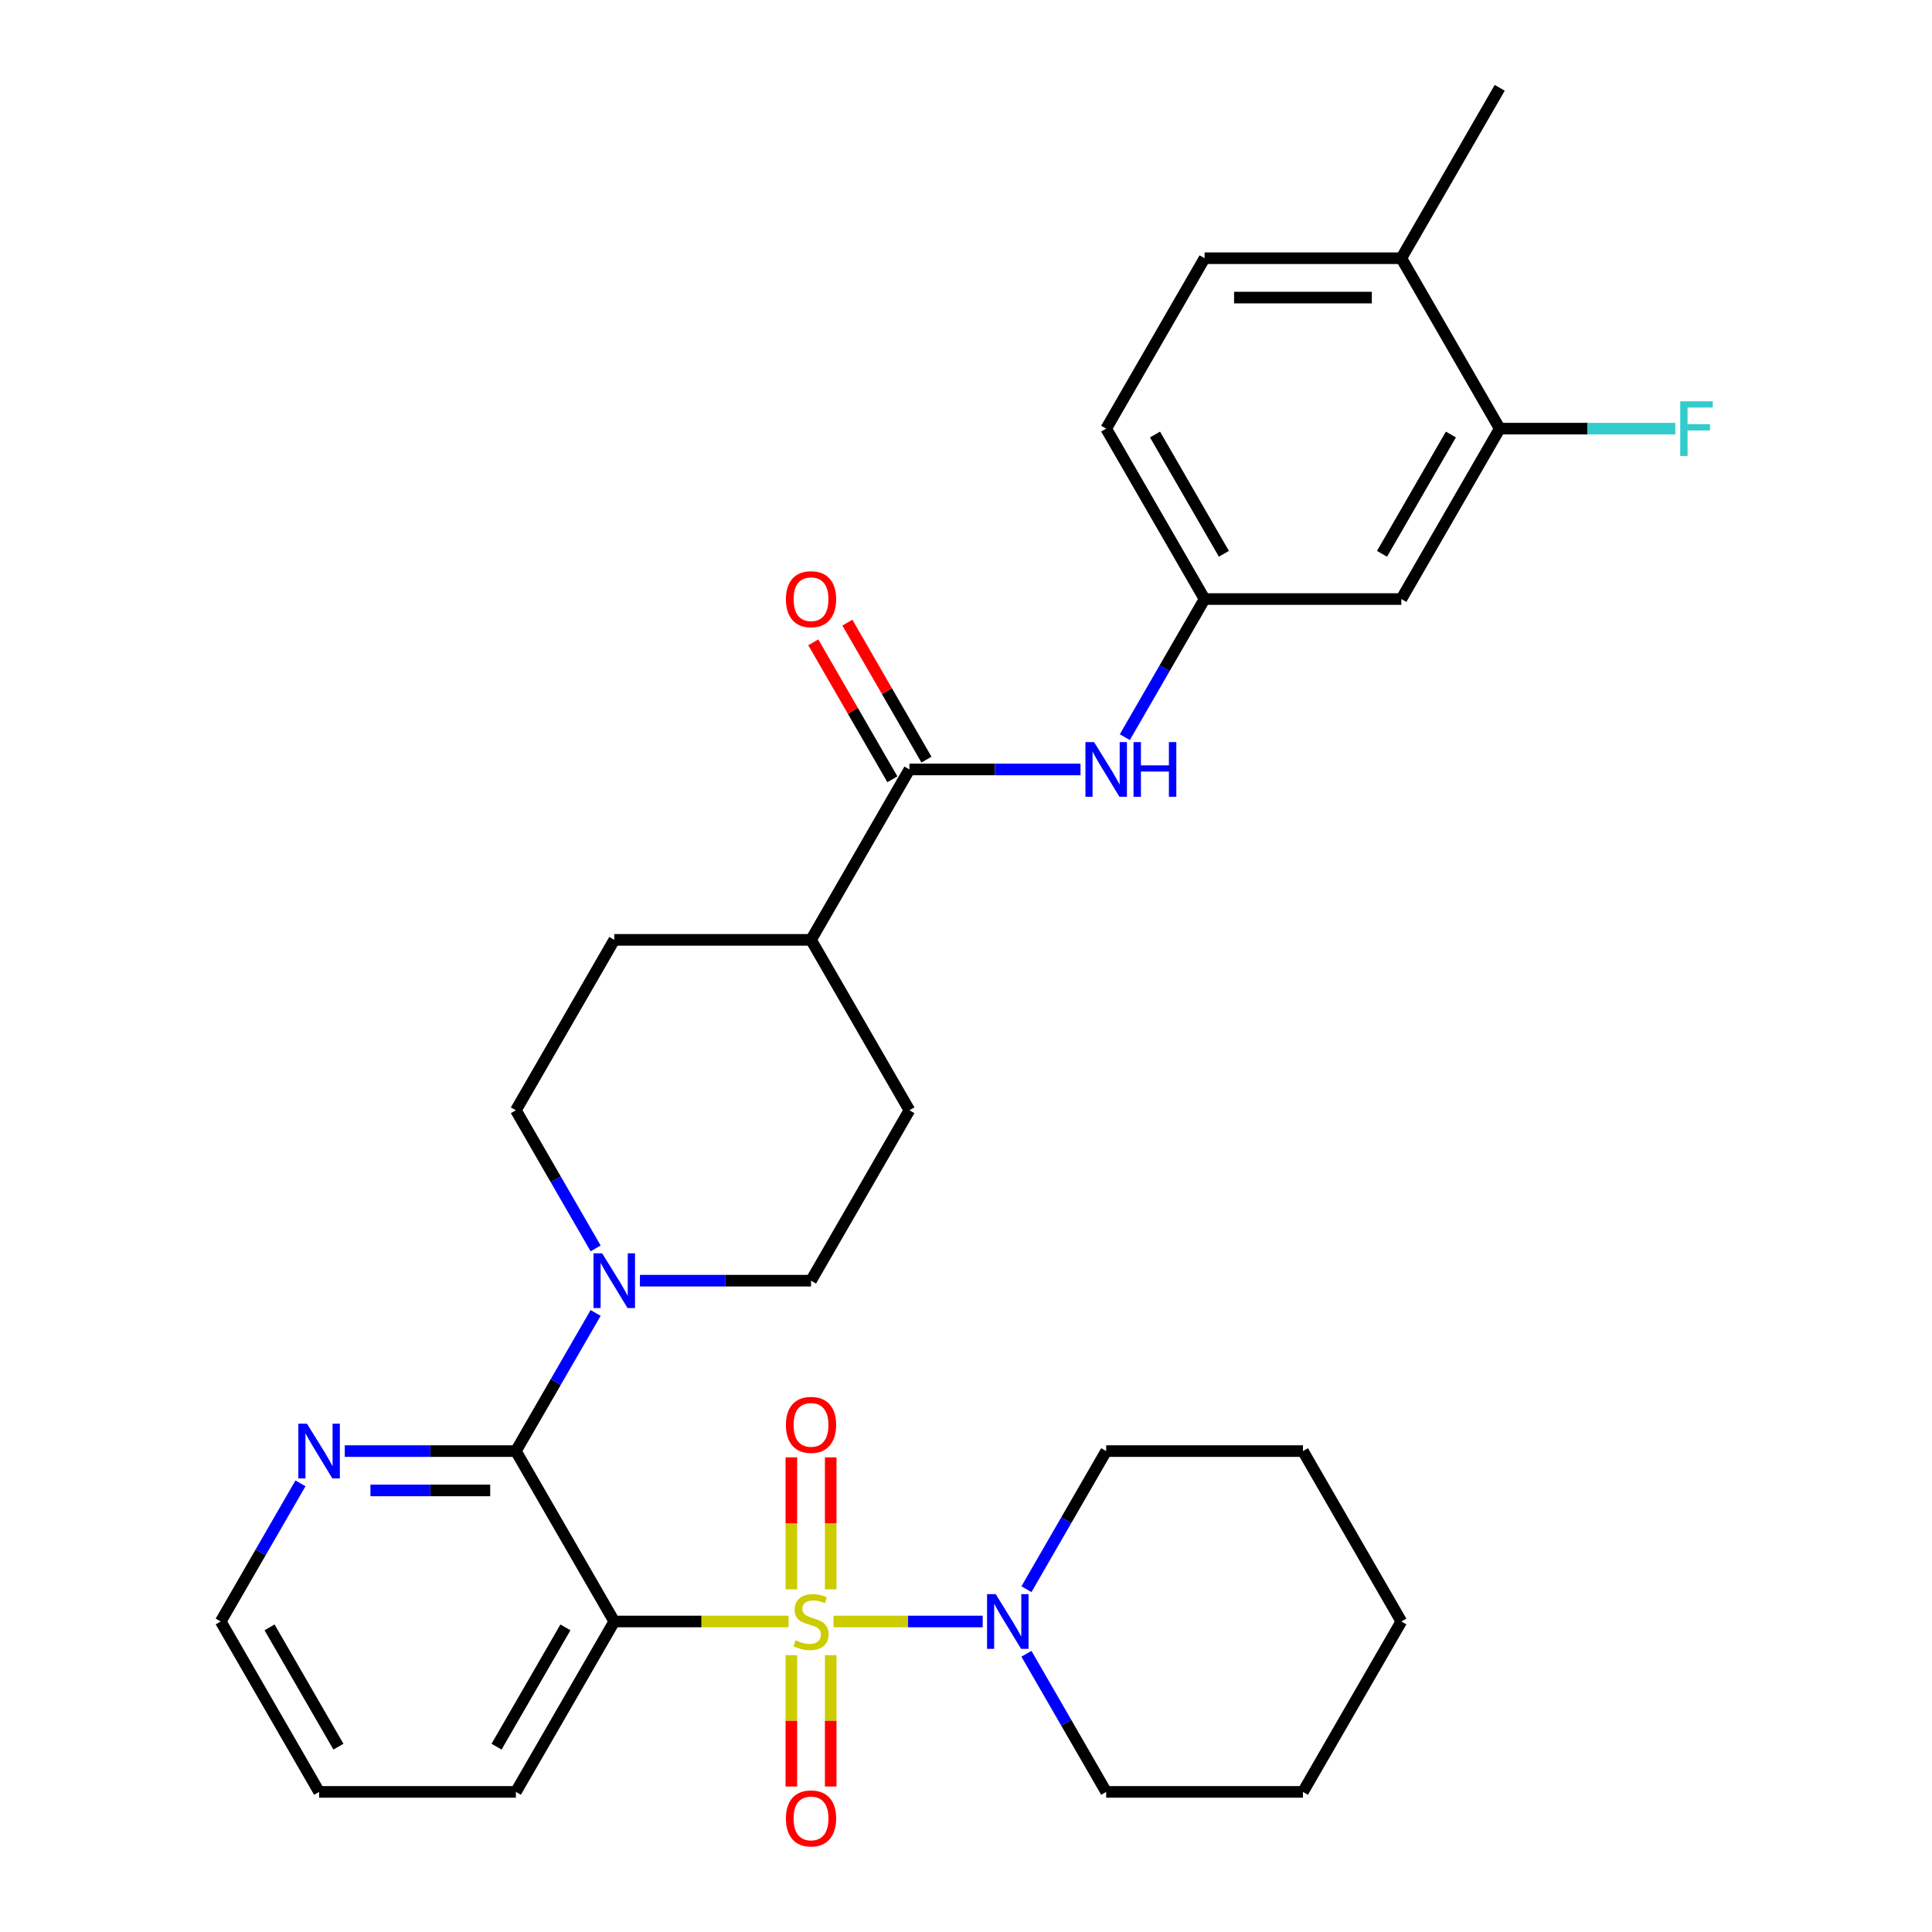 <?xml version='1.0' encoding='iso-8859-1'?>
<svg version='1.1' baseProfile='full'
              xmlns='http://www.w3.org/2000/svg'
                      xmlns:rdkit='http://www.rdkit.org/xml'
                      xmlns:xlink='http://www.w3.org/1999/xlink'
                  xml:space='preserve'
width='1000px' height='1000px' viewBox='0 0 1000 1000'>
<!-- END OF HEADER -->
<rect style='opacity:1.0;fill:#FFFFFF;stroke:none' width='1000' height='1000' x='0' y='0'> </rect>
<path class='bond-0' d='M 408.161,839.282 L 363.05,839.282' style='fill:none;fill-rule:evenodd;stroke:#CCCC00;stroke-width:6px;stroke-linecap:butt;stroke-linejoin:miter;stroke-opacity:1' />
<path class='bond-0' d='M 363.05,839.282 L 317.939,839.282' style='fill:none;fill-rule:evenodd;stroke:#000000;stroke-width:6px;stroke-linecap:butt;stroke-linejoin:miter;stroke-opacity:1' />
<path class='bond-2' d='M 431.414,839.282 L 470.027,839.282' style='fill:none;fill-rule:evenodd;stroke:#CCCC00;stroke-width:6px;stroke-linecap:butt;stroke-linejoin:miter;stroke-opacity:1' />
<path class='bond-2' d='M 470.027,839.282 L 508.64,839.282' style='fill:none;fill-rule:evenodd;stroke:#0000FF;stroke-width:6px;stroke-linecap:butt;stroke-linejoin:miter;stroke-opacity:1' />
<path class='bond-6' d='M 409.603,856.708 L 409.603,890.704' style='fill:none;fill-rule:evenodd;stroke:#CCCC00;stroke-width:6px;stroke-linecap:butt;stroke-linejoin:miter;stroke-opacity:1' />
<path class='bond-6' d='M 409.603,890.704 L 409.603,924.7' style='fill:none;fill-rule:evenodd;stroke:#FF0000;stroke-width:6px;stroke-linecap:butt;stroke-linejoin:miter;stroke-opacity:1' />
<path class='bond-6' d='M 429.972,856.708 L 429.972,890.704' style='fill:none;fill-rule:evenodd;stroke:#CCCC00;stroke-width:6px;stroke-linecap:butt;stroke-linejoin:miter;stroke-opacity:1' />
<path class='bond-6' d='M 429.972,890.704 L 429.972,924.7' style='fill:none;fill-rule:evenodd;stroke:#FF0000;stroke-width:6px;stroke-linecap:butt;stroke-linejoin:miter;stroke-opacity:1' />
<path class='bond-7' d='M 429.972,822.616 L 429.972,788.47' style='fill:none;fill-rule:evenodd;stroke:#CCCC00;stroke-width:6px;stroke-linecap:butt;stroke-linejoin:miter;stroke-opacity:1' />
<path class='bond-7' d='M 429.972,788.47 L 429.972,754.323' style='fill:none;fill-rule:evenodd;stroke:#FF0000;stroke-width:6px;stroke-linecap:butt;stroke-linejoin:miter;stroke-opacity:1' />
<path class='bond-7' d='M 409.603,822.616 L 409.603,788.47' style='fill:none;fill-rule:evenodd;stroke:#CCCC00;stroke-width:6px;stroke-linecap:butt;stroke-linejoin:miter;stroke-opacity:1' />
<path class='bond-7' d='M 409.603,788.47 L 409.603,754.323' style='fill:none;fill-rule:evenodd;stroke:#FF0000;stroke-width:6px;stroke-linecap:butt;stroke-linejoin:miter;stroke-opacity:1' />
<path class='bond-1' d='M 317.939,839.282 L 267.015,751.079' style='fill:none;fill-rule:evenodd;stroke:#000000;stroke-width:6px;stroke-linecap:butt;stroke-linejoin:miter;stroke-opacity:1' />
<path class='bond-21' d='M 317.939,839.282 L 267.015,927.485' style='fill:none;fill-rule:evenodd;stroke:#000000;stroke-width:6px;stroke-linecap:butt;stroke-linejoin:miter;stroke-opacity:1' />
<path class='bond-21' d='M 292.66,842.328 L 257.013,904.07' style='fill:none;fill-rule:evenodd;stroke:#000000;stroke-width:6px;stroke-linecap:butt;stroke-linejoin:miter;stroke-opacity:1' />
<path class='bond-3' d='M 267.015,751.079 L 287.655,715.331' style='fill:none;fill-rule:evenodd;stroke:#000000;stroke-width:6px;stroke-linecap:butt;stroke-linejoin:miter;stroke-opacity:1' />
<path class='bond-3' d='M 287.655,715.331 L 308.294,679.582' style='fill:none;fill-rule:evenodd;stroke:#0000FF;stroke-width:6px;stroke-linecap:butt;stroke-linejoin:miter;stroke-opacity:1' />
<path class='bond-9' d='M 267.015,751.079 L 222.734,751.079' style='fill:none;fill-rule:evenodd;stroke:#000000;stroke-width:6px;stroke-linecap:butt;stroke-linejoin:miter;stroke-opacity:1' />
<path class='bond-9' d='M 222.734,751.079 L 178.453,751.079' style='fill:none;fill-rule:evenodd;stroke:#0000FF;stroke-width:6px;stroke-linecap:butt;stroke-linejoin:miter;stroke-opacity:1' />
<path class='bond-9' d='M 253.731,771.449 L 222.734,771.449' style='fill:none;fill-rule:evenodd;stroke:#000000;stroke-width:6px;stroke-linecap:butt;stroke-linejoin:miter;stroke-opacity:1' />
<path class='bond-9' d='M 222.734,771.449 L 191.738,771.449' style='fill:none;fill-rule:evenodd;stroke:#0000FF;stroke-width:6px;stroke-linecap:butt;stroke-linejoin:miter;stroke-opacity:1' />
<path class='bond-23' d='M 531.281,855.988 L 551.92,891.737' style='fill:none;fill-rule:evenodd;stroke:#0000FF;stroke-width:6px;stroke-linecap:butt;stroke-linejoin:miter;stroke-opacity:1' />
<path class='bond-23' d='M 551.92,891.737 L 572.56,927.485' style='fill:none;fill-rule:evenodd;stroke:#000000;stroke-width:6px;stroke-linecap:butt;stroke-linejoin:miter;stroke-opacity:1' />
<path class='bond-24' d='M 531.281,822.576 L 551.92,786.827' style='fill:none;fill-rule:evenodd;stroke:#0000FF;stroke-width:6px;stroke-linecap:butt;stroke-linejoin:miter;stroke-opacity:1' />
<path class='bond-24' d='M 551.92,786.827 L 572.56,751.079' style='fill:none;fill-rule:evenodd;stroke:#000000;stroke-width:6px;stroke-linecap:butt;stroke-linejoin:miter;stroke-opacity:1' />
<path class='bond-13' d='M 331.226,662.876 L 375.507,662.876' style='fill:none;fill-rule:evenodd;stroke:#0000FF;stroke-width:6px;stroke-linecap:butt;stroke-linejoin:miter;stroke-opacity:1' />
<path class='bond-13' d='M 375.507,662.876 L 419.787,662.876' style='fill:none;fill-rule:evenodd;stroke:#000000;stroke-width:6px;stroke-linecap:butt;stroke-linejoin:miter;stroke-opacity:1' />
<path class='bond-14' d='M 308.294,646.17 L 287.655,610.421' style='fill:none;fill-rule:evenodd;stroke:#0000FF;stroke-width:6px;stroke-linecap:butt;stroke-linejoin:miter;stroke-opacity:1' />
<path class='bond-14' d='M 287.655,610.421 L 267.015,574.673' style='fill:none;fill-rule:evenodd;stroke:#000000;stroke-width:6px;stroke-linecap:butt;stroke-linejoin:miter;stroke-opacity:1' />
<path class='bond-4' d='M 470.712,398.267 L 419.787,486.47' style='fill:none;fill-rule:evenodd;stroke:#000000;stroke-width:6px;stroke-linecap:butt;stroke-linejoin:miter;stroke-opacity:1' />
<path class='bond-5' d='M 470.712,398.267 L 514.992,398.267' style='fill:none;fill-rule:evenodd;stroke:#000000;stroke-width:6px;stroke-linecap:butt;stroke-linejoin:miter;stroke-opacity:1' />
<path class='bond-5' d='M 514.992,398.267 L 559.273,398.267' style='fill:none;fill-rule:evenodd;stroke:#0000FF;stroke-width:6px;stroke-linecap:butt;stroke-linejoin:miter;stroke-opacity:1' />
<path class='bond-15' d='M 479.532,393.174 L 459.066,357.726' style='fill:none;fill-rule:evenodd;stroke:#000000;stroke-width:6px;stroke-linecap:butt;stroke-linejoin:miter;stroke-opacity:1' />
<path class='bond-15' d='M 459.066,357.726 L 438.6,322.278' style='fill:none;fill-rule:evenodd;stroke:#FF0000;stroke-width:6px;stroke-linecap:butt;stroke-linejoin:miter;stroke-opacity:1' />
<path class='bond-15' d='M 461.891,403.359 L 441.425,367.911' style='fill:none;fill-rule:evenodd;stroke:#000000;stroke-width:6px;stroke-linecap:butt;stroke-linejoin:miter;stroke-opacity:1' />
<path class='bond-15' d='M 441.425,367.911 L 420.959,332.462' style='fill:none;fill-rule:evenodd;stroke:#FF0000;stroke-width:6px;stroke-linecap:butt;stroke-linejoin:miter;stroke-opacity:1' />
<path class='bond-11' d='M 582.205,381.561 L 602.844,345.812' style='fill:none;fill-rule:evenodd;stroke:#0000FF;stroke-width:6px;stroke-linecap:butt;stroke-linejoin:miter;stroke-opacity:1' />
<path class='bond-11' d='M 602.844,345.812 L 623.484,310.064' style='fill:none;fill-rule:evenodd;stroke:#000000;stroke-width:6px;stroke-linecap:butt;stroke-linejoin:miter;stroke-opacity:1' />
<path class='bond-8' d='M 776.256,221.861 L 725.332,310.064' style='fill:none;fill-rule:evenodd;stroke:#000000;stroke-width:6px;stroke-linecap:butt;stroke-linejoin:miter;stroke-opacity:1' />
<path class='bond-8' d='M 750.977,224.906 L 715.33,286.648' style='fill:none;fill-rule:evenodd;stroke:#000000;stroke-width:6px;stroke-linecap:butt;stroke-linejoin:miter;stroke-opacity:1' />
<path class='bond-20' d='M 776.256,221.861 L 821.697,221.861' style='fill:none;fill-rule:evenodd;stroke:#000000;stroke-width:6px;stroke-linecap:butt;stroke-linejoin:miter;stroke-opacity:1' />
<path class='bond-20' d='M 821.697,221.861 L 867.138,221.861' style='fill:none;fill-rule:evenodd;stroke:#33CCCC;stroke-width:6px;stroke-linecap:butt;stroke-linejoin:miter;stroke-opacity:1' />
<path class='bond-34' d='M 776.256,221.861 L 725.332,133.658' style='fill:none;fill-rule:evenodd;stroke:#000000;stroke-width:6px;stroke-linecap:butt;stroke-linejoin:miter;stroke-opacity:1' />
<path class='bond-32' d='M 155.522,767.785 L 134.882,803.534' style='fill:none;fill-rule:evenodd;stroke:#0000FF;stroke-width:6px;stroke-linecap:butt;stroke-linejoin:miter;stroke-opacity:1' />
<path class='bond-32' d='M 134.882,803.534 L 114.243,839.282' style='fill:none;fill-rule:evenodd;stroke:#000000;stroke-width:6px;stroke-linecap:butt;stroke-linejoin:miter;stroke-opacity:1' />
<path class='bond-10' d='M 725.332,310.064 L 623.484,310.064' style='fill:none;fill-rule:evenodd;stroke:#000000;stroke-width:6px;stroke-linecap:butt;stroke-linejoin:miter;stroke-opacity:1' />
<path class='bond-22' d='M 623.484,310.064 L 572.56,221.861' style='fill:none;fill-rule:evenodd;stroke:#000000;stroke-width:6px;stroke-linecap:butt;stroke-linejoin:miter;stroke-opacity:1' />
<path class='bond-22' d='M 633.486,286.648 L 597.839,224.906' style='fill:none;fill-rule:evenodd;stroke:#000000;stroke-width:6px;stroke-linecap:butt;stroke-linejoin:miter;stroke-opacity:1' />
<path class='bond-12' d='M 419.787,486.47 L 317.939,486.47' style='fill:none;fill-rule:evenodd;stroke:#000000;stroke-width:6px;stroke-linecap:butt;stroke-linejoin:miter;stroke-opacity:1' />
<path class='bond-33' d='M 419.787,486.47 L 470.712,574.673' style='fill:none;fill-rule:evenodd;stroke:#000000;stroke-width:6px;stroke-linecap:butt;stroke-linejoin:miter;stroke-opacity:1' />
<path class='bond-18' d='M 419.787,662.876 L 470.712,574.673' style='fill:none;fill-rule:evenodd;stroke:#000000;stroke-width:6px;stroke-linecap:butt;stroke-linejoin:miter;stroke-opacity:1' />
<path class='bond-17' d='M 267.015,574.673 L 317.939,486.47' style='fill:none;fill-rule:evenodd;stroke:#000000;stroke-width:6px;stroke-linecap:butt;stroke-linejoin:miter;stroke-opacity:1' />
<path class='bond-16' d='M 725.332,133.658 L 623.484,133.658' style='fill:none;fill-rule:evenodd;stroke:#000000;stroke-width:6px;stroke-linecap:butt;stroke-linejoin:miter;stroke-opacity:1' />
<path class='bond-16' d='M 710.055,154.027 L 638.761,154.027' style='fill:none;fill-rule:evenodd;stroke:#000000;stroke-width:6px;stroke-linecap:butt;stroke-linejoin:miter;stroke-opacity:1' />
<path class='bond-26' d='M 725.332,133.658 L 776.256,45.455' style='fill:none;fill-rule:evenodd;stroke:#000000;stroke-width:6px;stroke-linecap:butt;stroke-linejoin:miter;stroke-opacity:1' />
<path class='bond-19' d='M 623.484,133.658 L 572.56,221.861' style='fill:none;fill-rule:evenodd;stroke:#000000;stroke-width:6px;stroke-linecap:butt;stroke-linejoin:miter;stroke-opacity:1' />
<path class='bond-27' d='M 267.015,927.485 L 165.167,927.485' style='fill:none;fill-rule:evenodd;stroke:#000000;stroke-width:6px;stroke-linecap:butt;stroke-linejoin:miter;stroke-opacity:1' />
<path class='bond-29' d='M 572.56,927.485 L 674.408,927.485' style='fill:none;fill-rule:evenodd;stroke:#000000;stroke-width:6px;stroke-linecap:butt;stroke-linejoin:miter;stroke-opacity:1' />
<path class='bond-28' d='M 572.56,751.079 L 674.408,751.079' style='fill:none;fill-rule:evenodd;stroke:#000000;stroke-width:6px;stroke-linecap:butt;stroke-linejoin:miter;stroke-opacity:1' />
<path class='bond-25' d='M 114.243,839.282 L 165.167,927.485' style='fill:none;fill-rule:evenodd;stroke:#000000;stroke-width:6px;stroke-linecap:butt;stroke-linejoin:miter;stroke-opacity:1' />
<path class='bond-25' d='M 139.522,842.328 L 175.169,904.07' style='fill:none;fill-rule:evenodd;stroke:#000000;stroke-width:6px;stroke-linecap:butt;stroke-linejoin:miter;stroke-opacity:1' />
<path class='bond-30' d='M 674.408,751.079 L 725.332,839.282' style='fill:none;fill-rule:evenodd;stroke:#000000;stroke-width:6px;stroke-linecap:butt;stroke-linejoin:miter;stroke-opacity:1' />
<path class='bond-31' d='M 674.408,927.485 L 725.332,839.282' style='fill:none;fill-rule:evenodd;stroke:#000000;stroke-width:6px;stroke-linecap:butt;stroke-linejoin:miter;stroke-opacity:1' />
<path  class='atom-0' d='M 411.787 849.002
Q 412.107 849.122, 413.427 849.682
Q 414.747 850.242, 416.187 850.602
Q 417.667 850.922, 419.107 850.922
Q 421.787 850.922, 423.347 849.642
Q 424.907 848.322, 424.907 846.042
Q 424.907 844.482, 424.107 843.522
Q 423.347 842.562, 422.147 842.042
Q 420.947 841.522, 418.947 840.922
Q 416.427 840.162, 414.907 839.442
Q 413.427 838.722, 412.347 837.202
Q 411.307 835.682, 411.307 833.122
Q 411.307 829.562, 413.707 827.362
Q 416.147 825.162, 420.947 825.162
Q 424.227 825.162, 427.947 826.722
L 427.027 829.802
Q 423.627 828.402, 421.067 828.402
Q 418.307 828.402, 416.787 829.562
Q 415.267 830.682, 415.307 832.642
Q 415.307 834.162, 416.067 835.082
Q 416.867 836.002, 417.987 836.522
Q 419.147 837.042, 421.067 837.642
Q 423.627 838.442, 425.147 839.242
Q 426.667 840.042, 427.747 841.682
Q 428.867 843.282, 428.867 846.042
Q 428.867 849.962, 426.227 852.082
Q 423.627 854.162, 419.267 854.162
Q 416.747 854.162, 414.827 853.602
Q 412.947 853.082, 410.707 852.162
L 411.787 849.002
' fill='#CCCC00'/>
<path  class='atom-3' d='M 515.376 825.122
L 524.656 840.122
Q 525.576 841.602, 527.056 844.282
Q 528.536 846.962, 528.616 847.122
L 528.616 825.122
L 532.376 825.122
L 532.376 853.442
L 528.496 853.442
L 518.536 837.042
Q 517.376 835.122, 516.136 832.922
Q 514.936 830.722, 514.576 830.042
L 514.576 853.442
L 510.896 853.442
L 510.896 825.122
L 515.376 825.122
' fill='#0000FF'/>
<path  class='atom-4' d='M 311.679 648.716
L 320.959 663.716
Q 321.879 665.196, 323.359 667.876
Q 324.839 670.556, 324.919 670.716
L 324.919 648.716
L 328.679 648.716
L 328.679 677.036
L 324.799 677.036
L 314.839 660.636
Q 313.679 658.716, 312.439 656.516
Q 311.239 654.316, 310.879 653.636
L 310.879 677.036
L 307.199 677.036
L 307.199 648.716
L 311.679 648.716
' fill='#0000FF'/>
<path  class='atom-6' d='M 566.3 384.107
L 575.58 399.107
Q 576.5 400.587, 577.98 403.267
Q 579.46 405.947, 579.54 406.107
L 579.54 384.107
L 583.3 384.107
L 583.3 412.427
L 579.42 412.427
L 569.46 396.027
Q 568.3 394.107, 567.06 391.907
Q 565.86 389.707, 565.5 389.027
L 565.5 412.427
L 561.82 412.427
L 561.82 384.107
L 566.3 384.107
' fill='#0000FF'/>
<path  class='atom-6' d='M 586.7 384.107
L 590.54 384.107
L 590.54 396.147
L 605.02 396.147
L 605.02 384.107
L 608.86 384.107
L 608.86 412.427
L 605.02 412.427
L 605.02 399.347
L 590.54 399.347
L 590.54 412.427
L 586.7 412.427
L 586.7 384.107
' fill='#0000FF'/>
<path  class='atom-7' d='M 406.787 941.21
Q 406.787 934.41, 410.147 930.61
Q 413.507 926.81, 419.787 926.81
Q 426.067 926.81, 429.427 930.61
Q 432.787 934.41, 432.787 941.21
Q 432.787 948.09, 429.387 952.01
Q 425.987 955.89, 419.787 955.89
Q 413.547 955.89, 410.147 952.01
Q 406.787 948.13, 406.787 941.21
M 419.787 952.69
Q 424.107 952.69, 426.427 949.81
Q 428.787 946.89, 428.787 941.21
Q 428.787 935.65, 426.427 932.85
Q 424.107 930.01, 419.787 930.01
Q 415.467 930.01, 413.107 932.81
Q 410.787 935.61, 410.787 941.21
Q 410.787 946.93, 413.107 949.81
Q 415.467 952.69, 419.787 952.69
' fill='#FF0000'/>
<path  class='atom-8' d='M 406.787 737.514
Q 406.787 730.714, 410.147 726.914
Q 413.507 723.114, 419.787 723.114
Q 426.067 723.114, 429.427 726.914
Q 432.787 730.714, 432.787 737.514
Q 432.787 744.394, 429.387 748.314
Q 425.987 752.194, 419.787 752.194
Q 413.547 752.194, 410.147 748.314
Q 406.787 744.434, 406.787 737.514
M 419.787 748.994
Q 424.107 748.994, 426.427 746.114
Q 428.787 743.194, 428.787 737.514
Q 428.787 731.954, 426.427 729.154
Q 424.107 726.314, 419.787 726.314
Q 415.467 726.314, 413.107 729.114
Q 410.787 731.914, 410.787 737.514
Q 410.787 743.234, 413.107 746.114
Q 415.467 748.994, 419.787 748.994
' fill='#FF0000'/>
<path  class='atom-10' d='M 158.907 736.919
L 168.187 751.919
Q 169.107 753.399, 170.587 756.079
Q 172.067 758.759, 172.147 758.919
L 172.147 736.919
L 175.907 736.919
L 175.907 765.239
L 172.027 765.239
L 162.067 748.839
Q 160.907 746.919, 159.667 744.719
Q 158.467 742.519, 158.107 741.839
L 158.107 765.239
L 154.427 765.239
L 154.427 736.919
L 158.907 736.919
' fill='#0000FF'/>
<path  class='atom-16' d='M 406.787 310.144
Q 406.787 303.344, 410.147 299.544
Q 413.507 295.744, 419.787 295.744
Q 426.067 295.744, 429.427 299.544
Q 432.787 303.344, 432.787 310.144
Q 432.787 317.024, 429.387 320.944
Q 425.987 324.824, 419.787 324.824
Q 413.547 324.824, 410.147 320.944
Q 406.787 317.064, 406.787 310.144
M 419.787 321.624
Q 424.107 321.624, 426.427 318.744
Q 428.787 315.824, 428.787 310.144
Q 428.787 304.584, 426.427 301.784
Q 424.107 298.944, 419.787 298.944
Q 415.467 298.944, 413.107 301.744
Q 410.787 304.544, 410.787 310.144
Q 410.787 315.864, 413.107 318.744
Q 415.467 321.624, 419.787 321.624
' fill='#FF0000'/>
<path  class='atom-21' d='M 869.684 207.701
L 886.524 207.701
L 886.524 210.941
L 873.484 210.941
L 873.484 219.541
L 885.084 219.541
L 885.084 222.821
L 873.484 222.821
L 873.484 236.021
L 869.684 236.021
L 869.684 207.701
' fill='#33CCCC'/>
</svg>

